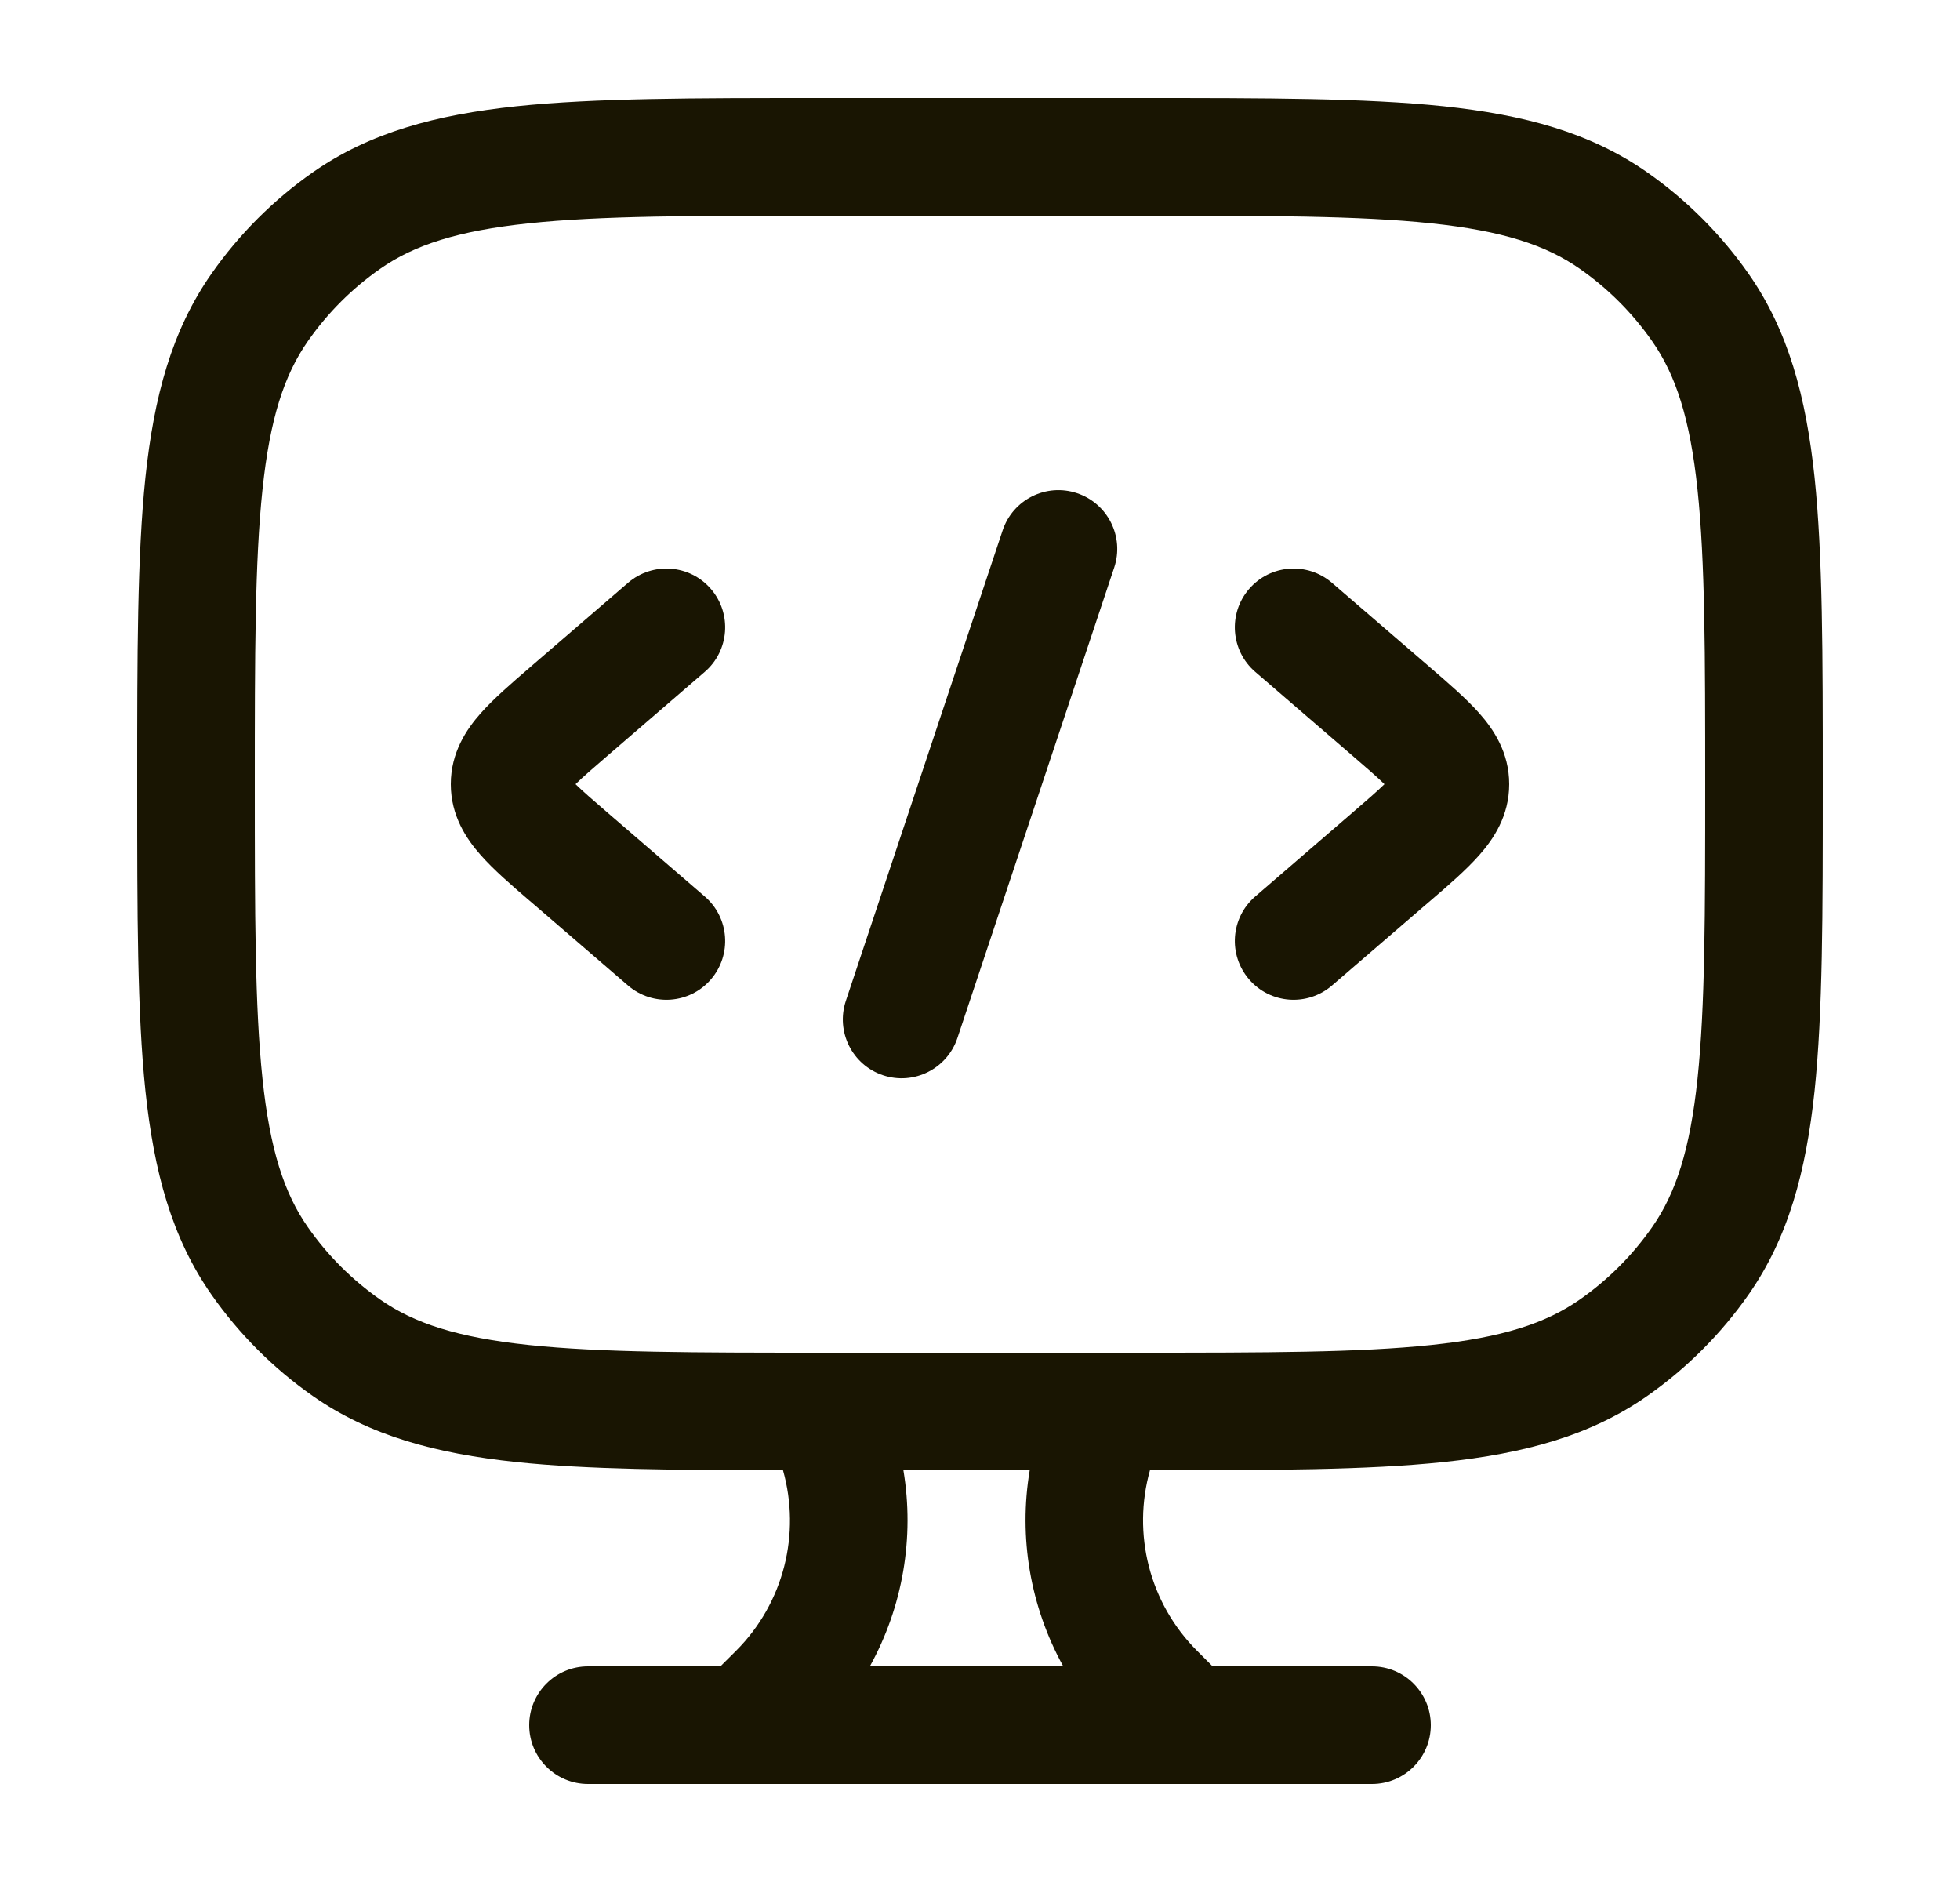 <svg width="25" height="24" viewBox="0 0 25 24" fill="none" xmlns="http://www.w3.org/2000/svg">
<path d="M12.789 6.763C12.92 6.37 13.345 6.158 13.737 6.289C14.13 6.42 14.343 6.844 14.212 7.237L12.212 13.237C12.081 13.63 11.656 13.843 11.263 13.712C10.87 13.581 10.658 13.156 10.789 12.763L12.789 6.763Z" fill="#191502"/>
<path d="M8.011 7.432C8.325 7.162 8.798 7.197 9.068 7.511C9.338 7.824 9.303 8.298 8.989 8.568L7.763 9.625C7.563 9.797 7.431 9.912 7.341 10C7.431 10.088 7.563 10.203 7.763 10.375L8.989 11.432C9.303 11.702 9.338 12.175 9.068 12.489C8.798 12.803 8.325 12.838 8.011 12.568L6.784 11.511C6.774 11.502 6.762 11.493 6.752 11.484C6.521 11.286 6.295 11.09 6.132 10.905C5.951 10.701 5.75 10.405 5.75 10C5.75 9.595 5.951 9.299 6.132 9.095C6.295 8.911 6.522 8.715 6.752 8.517C6.762 8.508 6.774 8.498 6.784 8.489L8.011 7.432Z" fill="#191502"/>
<path d="M15.932 7.511C16.202 7.197 16.675 7.162 16.989 7.432L18.216 8.489C18.226 8.498 18.238 8.508 18.248 8.517C18.478 8.715 18.705 8.911 18.868 9.095C19.049 9.299 19.25 9.595 19.25 10C19.25 10.405 19.049 10.701 18.868 10.905C18.705 11.09 18.479 11.286 18.248 11.484C18.238 11.493 18.226 11.502 18.216 11.511L16.989 12.568C16.675 12.838 16.202 12.803 15.932 12.489C15.662 12.175 15.697 11.702 16.011 11.432L17.237 10.375C17.437 10.203 17.569 10.088 17.659 10C17.569 9.912 17.437 9.797 17.237 9.625L16.011 8.568C15.697 8.298 15.662 7.824 15.932 7.511Z" fill="#191502"/>
<path fill-rule="evenodd" clip-rule="evenodd" d="M14.544 1.25C16.146 1.25 17.409 1.25 18.413 1.355C19.44 1.464 20.284 1.689 21.012 2.199C21.513 2.55 21.95 2.987 22.301 3.488C22.811 4.216 23.036 5.06 23.145 6.087C23.25 7.091 23.25 8.354 23.25 9.956V10.044C23.25 11.646 23.25 12.909 23.145 13.913C23.036 14.94 22.811 15.784 22.301 16.512C21.95 17.013 21.513 17.45 21.012 17.801C20.284 18.311 19.44 18.536 18.413 18.645C17.435 18.748 16.212 18.749 14.668 18.749C14.44 19.557 14.658 20.441 15.268 21.051L15.467 21.25H17.5C17.914 21.25 18.25 21.586 18.25 22C18.25 22.414 17.914 22.75 17.5 22.75H7.5C7.086 22.75 6.75 22.414 6.75 22C6.75 21.586 7.086 21.25 7.5 21.25H9.189L9.389 21.051C9.999 20.441 10.216 19.558 9.987 18.749C8.605 18.748 7.491 18.74 6.587 18.645C5.56 18.536 4.716 18.311 3.988 17.801C3.487 17.45 3.05 17.013 2.699 16.512C2.189 15.784 1.964 14.94 1.855 13.913C1.75 12.909 1.75 11.646 1.75 10.044V9.956C1.75 8.354 1.75 7.091 1.855 6.087C1.964 5.06 2.189 4.216 2.699 3.488C3.05 2.987 3.487 2.55 3.988 2.199C4.716 1.689 5.56 1.464 6.587 1.355C7.591 1.25 8.854 1.25 10.456 1.25H14.544ZM11.523 18.75C11.666 19.607 11.516 20.488 11.095 21.25H13.562C13.141 20.488 12.99 19.607 13.134 18.75H11.523ZM10.5 2.75C8.844 2.75 7.661 2.751 6.744 2.848C5.841 2.943 5.283 3.124 4.849 3.428C4.49 3.679 4.179 3.99 3.928 4.349C3.624 4.783 3.443 5.341 3.348 6.244C3.251 7.161 3.25 8.344 3.25 10C3.25 11.656 3.251 12.839 3.348 13.756C3.443 14.659 3.624 15.217 3.928 15.651C4.179 16.01 4.49 16.321 4.849 16.572C5.283 16.876 5.841 17.057 6.744 17.152C7.661 17.249 8.844 17.25 10.5 17.25H14.5C16.156 17.25 17.339 17.249 18.256 17.152C19.159 17.057 19.717 16.876 20.151 16.572C20.51 16.321 20.821 16.01 21.072 15.651C21.376 15.217 21.557 14.659 21.652 13.756C21.749 12.839 21.75 11.656 21.75 10C21.75 8.344 21.749 7.161 21.652 6.244C21.557 5.341 21.376 4.783 21.072 4.349C20.821 3.99 20.51 3.679 20.151 3.428C19.717 3.124 19.159 2.943 18.256 2.848C17.339 2.751 16.156 2.75 14.5 2.75H10.5Z" fill="#191502"/>
</svg>
